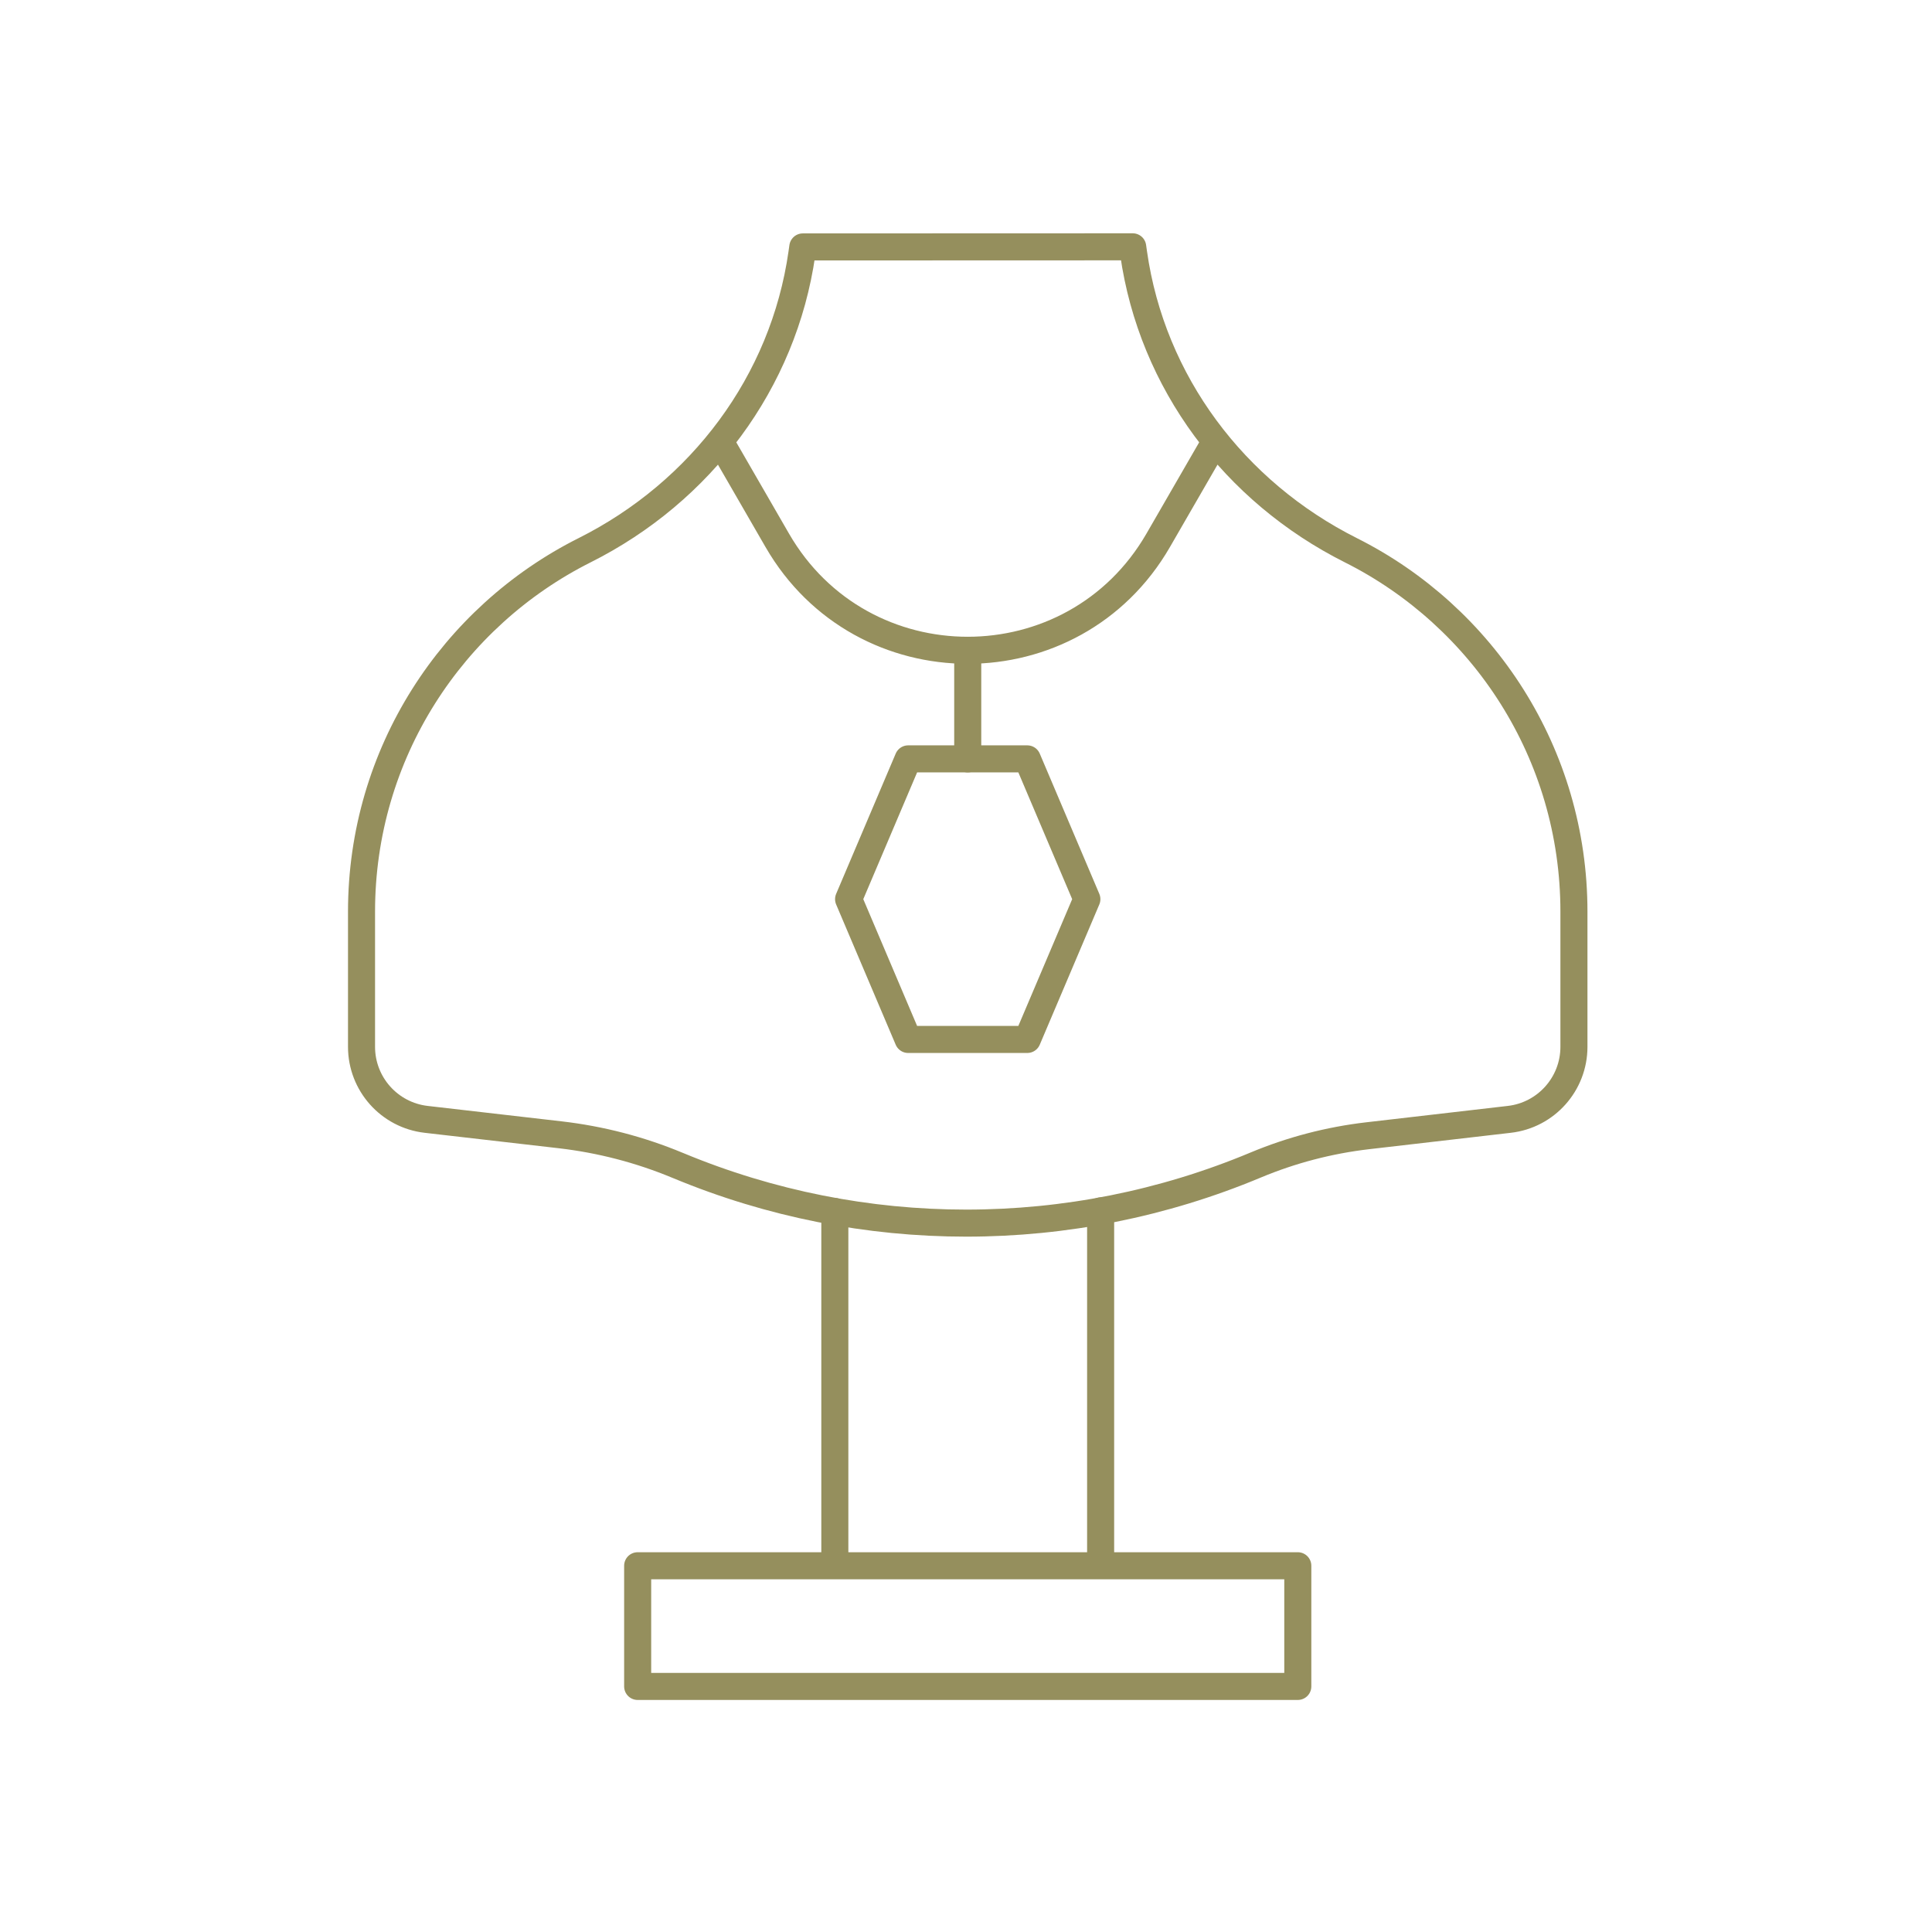 <svg xmlns="http://www.w3.org/2000/svg" xmlns:xlink="http://www.w3.org/1999/xlink" viewBox="0 0 430 430" width="430" height="430" preserveAspectRatio="xMidYMid meet" style="width: 100%; height: 100%; transform: translate3d(0px, 0px, 0px); content-visibility: visible;"><defs><clipPath id="__lottie_element_950"><rect width="430" height="430" x="0" y="0"/></clipPath><clipPath id="__lottie_element_952"><path d="M0,0 L430,0 L430,430 L0,430z"/></clipPath></defs><g clip-path="url(#__lottie_element_950)"><g clip-path="url(#__lottie_element_952)" transform="matrix(1,0,0,1,0,0)" opacity="1" style="display: block;"><g transform="matrix(1,0,0,1,-35,-35)" opacity="1" style="display: block;"><g opacity="1" transform="matrix(1,0,0,1,250.385,156.499)"><path stroke-linecap="round" stroke-linejoin="round" fill-opacity="0" class="primary" stroke="rgb(149,143,93)" stroke-opacity="1" stroke-width="6.02" d=" M-73.463,253.846 C-73.463,253.846 73.463,253.846 73.463,253.846 C73.463,253.846 73.463,226.986 73.463,226.986 C73.463,226.986 -73.463,226.986 -73.463,226.986 C-73.463,226.986 -73.463,253.846 -73.463,253.846z M-29.579,226.963 C-29.579,226.963 -29.579,148.144 -29.579,148.144 M29.579,148.017 C29.579,148.017 29.579,226.963 29.579,226.963"/></g></g><g transform="matrix(1,0,0,1,-35,-35)" opacity="1" style="display: block;"><g opacity="1" transform="matrix(1,0,0,1,250.385,156.499)"><path stroke-linecap="round" stroke-linejoin="round" fill-opacity="0" class="primary" stroke="rgb(149,143,93)" stroke-opacity="1" stroke-width="6.02" d=" M36.716,-66.566 C36.716,-66.566 36.92,-65.133 36.92,-65.133 C41.007,-36.415 59.351,-12.047 85.275,0.967 C114.716,15.747 134.921,46.215 134.921,81.403 C134.921,81.403 134.921,111.487 134.921,111.487 C134.921,119.745 128.734,126.691 120.53,127.634 C120.53,127.634 89.059,131.276 89.059,131.276 C80.454,132.273 72.045,134.472 64.058,137.81 C43.468,146.425 21.577,150.728 -0.325,150.728 C-22.108,150.728 -43.89,146.469 -64.394,137.94 C-64.394,137.94 -64.611,137.854 -64.611,137.854 C-72.945,134.386 -81.722,132.11 -90.695,131.07 C-90.695,131.07 -120.53,127.634 -120.53,127.634 C-128.734,126.691 -134.921,119.745 -134.921,111.487 C-134.921,111.487 -134.921,81.403 -134.921,81.403 C-134.921,46.209 -114.71,15.737 -85.26,0.96 C-59.34,-12.046 -41.001,-36.409 -36.908,-65.119 C-36.908,-65.119 -36.705,-66.541 -36.705,-66.541 C-36.705,-66.541 36.716,-66.566 36.716,-66.566z M0,23.234 C0,23.234 0,47.402 0,47.402 M55.091,-23.234 C55.091,-23.234 42.394,-1.242 42.394,-1.242 C23.552,31.393 -23.552,31.393 -42.394,-1.242 C-42.394,-1.242 -55.091,-23.234 -55.091,-23.234"/></g><g opacity="1" transform="matrix(1,0,0,1,250.385,235.124)"><path stroke-linecap="round" stroke-linejoin="round" fill-opacity="0" class="secondary" stroke="rgb(149,143,93)" stroke-opacity="1" stroke-width="6.02" d=" M13.259,-31.223 C13.259,-31.223 -13.259,-31.223 -13.259,-31.223 C-13.259,-31.223 -26.517,0 -26.517,0 C-26.517,0 -13.259,31.223 -13.259,31.223 C-13.259,31.223 13.259,31.223 13.259,31.223 C13.259,31.223 26.517,0 26.517,0 C26.517,0 13.259,-31.223 13.259,-31.223z"/></g></g></g></g></svg>